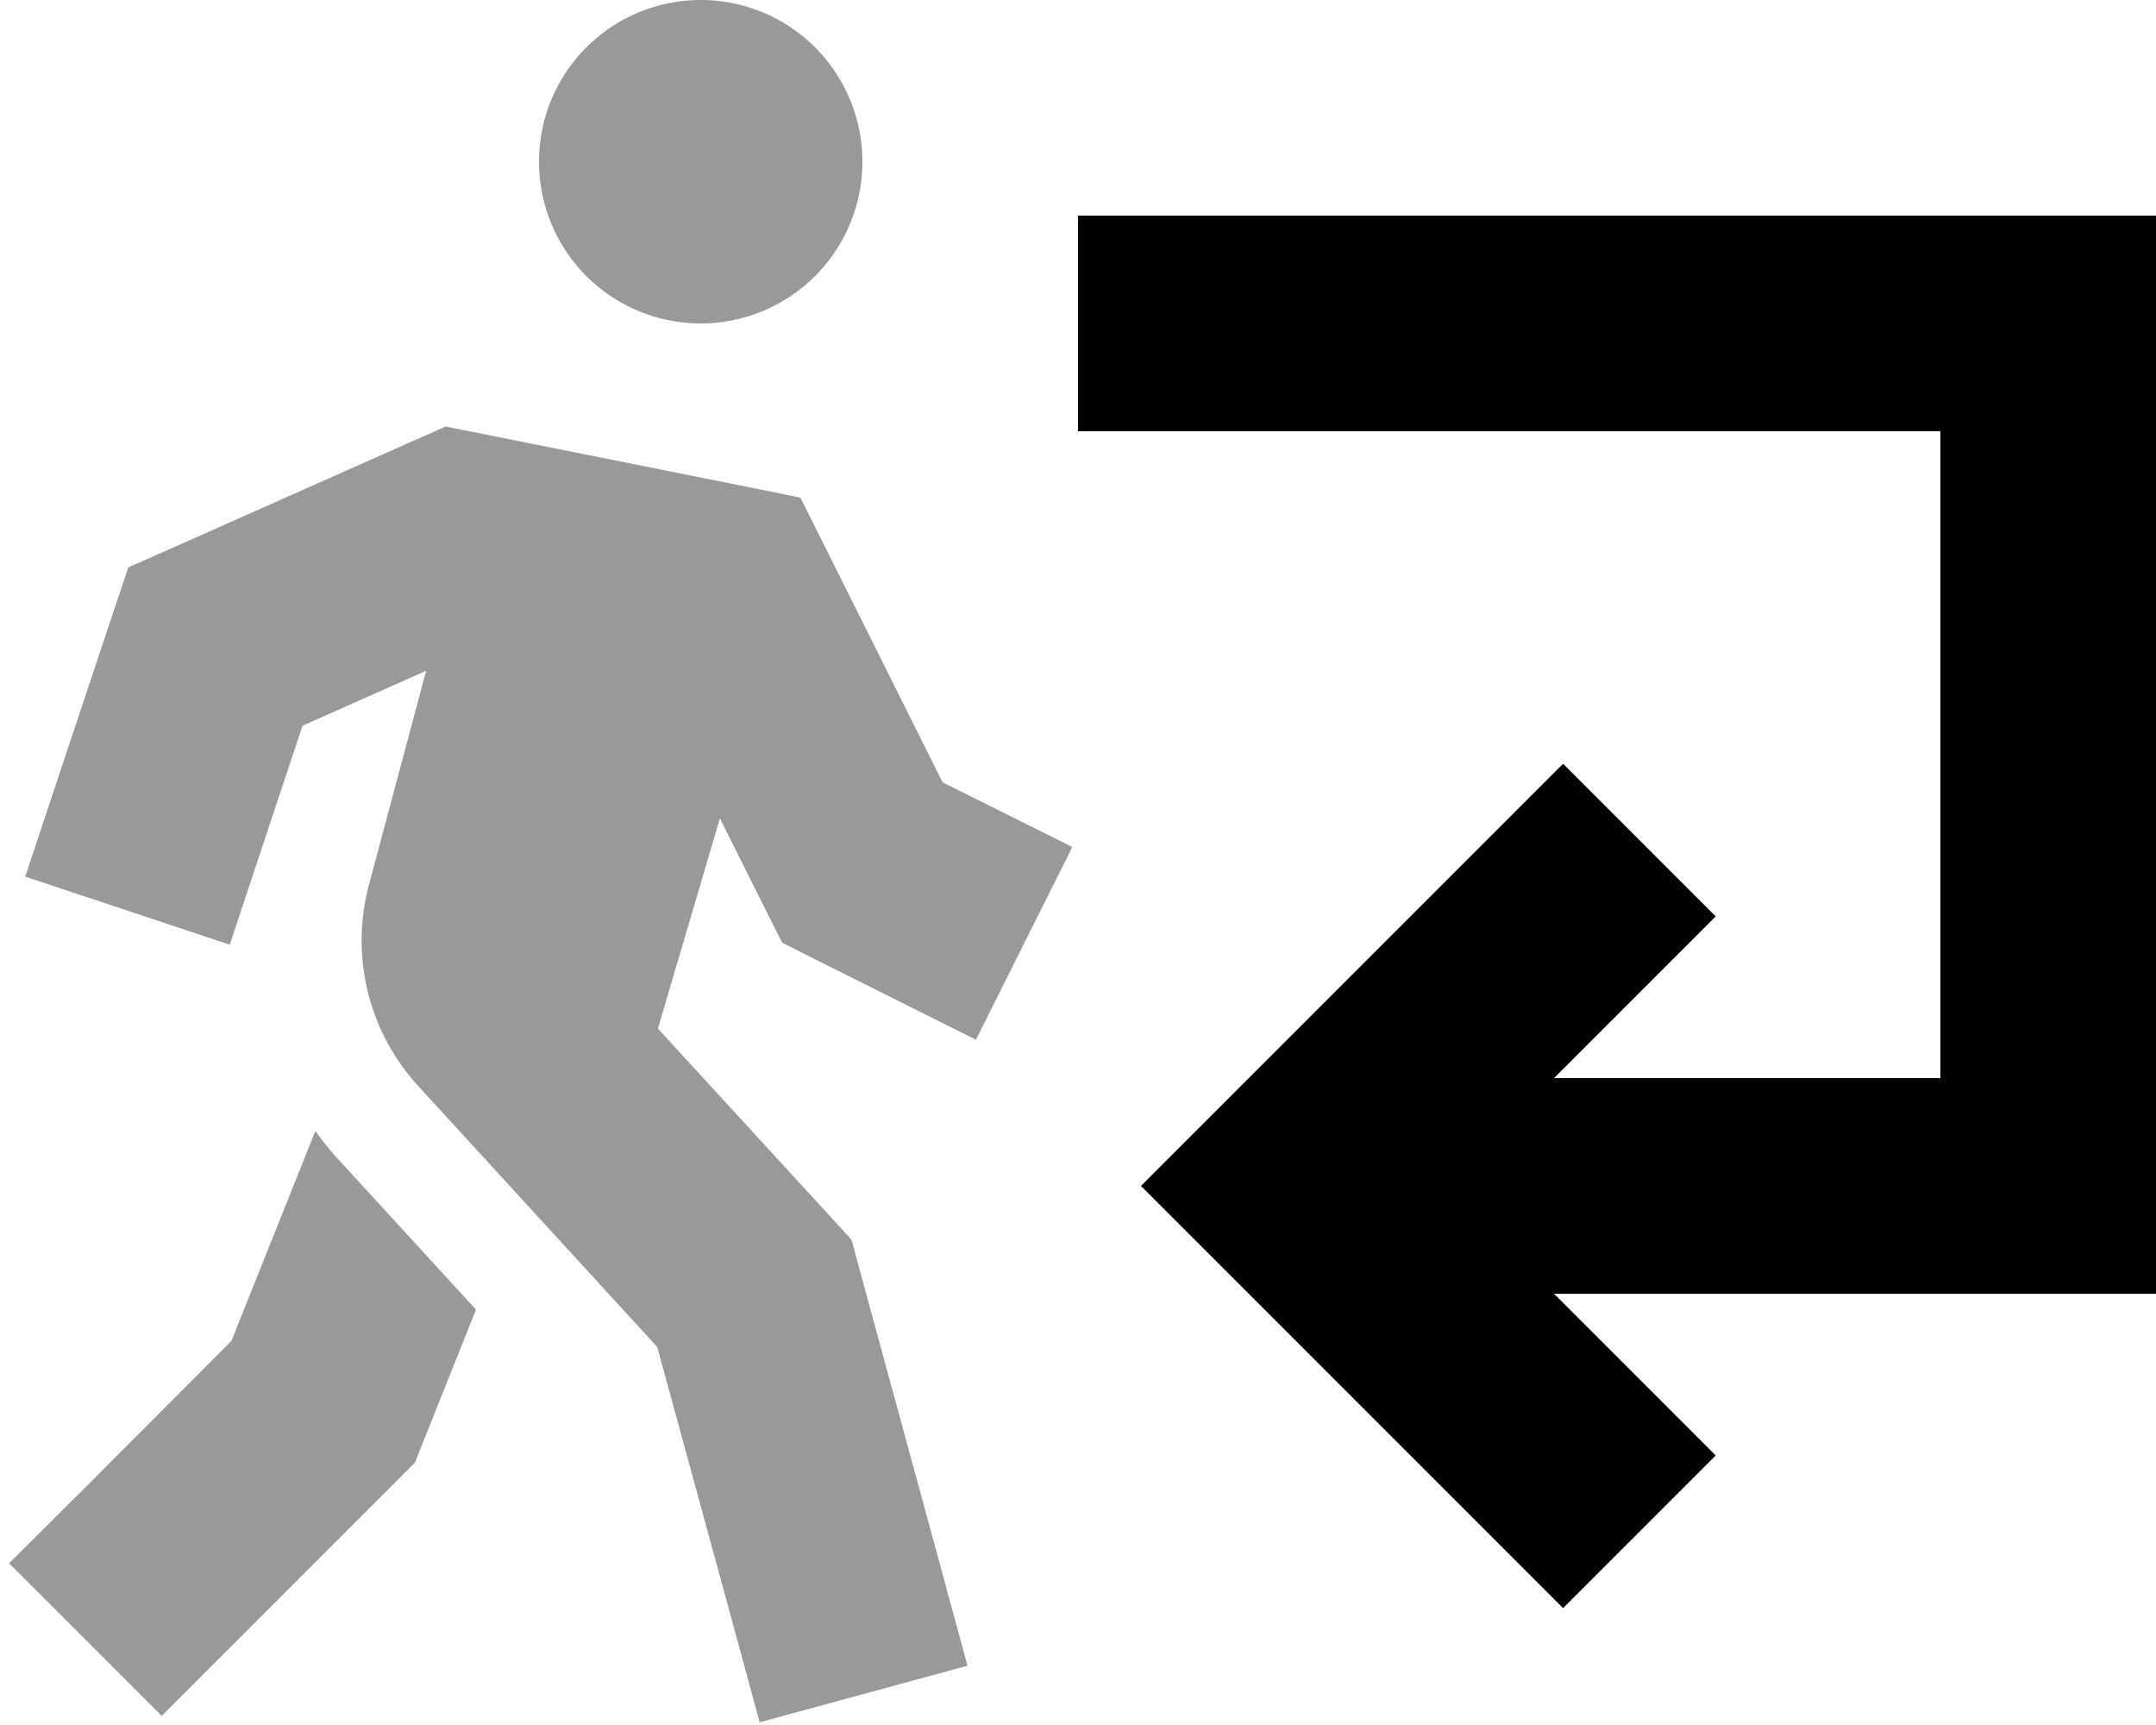 <svg xmlns="http://www.w3.org/2000/svg" viewBox="0 0 640 512"><!--! Font Awesome Pro 6.7.2 by @fontawesome - https://fontawesome.com License - https://fontawesome.com/license (Commercial License) Copyright 2024 Fonticons, Inc. --><defs><style>.fa-secondary{opacity:.4}</style></defs><path class="fa-secondary" d="M2.7 464L48 509.3l22.6-22.6 48-48 4.6-4.6 2.4-6.1 15.7-39.3-40.7-44.4c-2.5-2.7-4.8-5.6-7-8.6L68.7 398 25.4 441.4 2.7 464zM7.5 260.2l60.7 20.2 10.1-30.4 11.5-34.6 36.7-16.3-17 63.6c-5.6 21.1-.1 43.6 14.7 59.7l70.9 77.4 22 80.5 8.4 30.9 61.7-16.8-8.4-30.9-24-88-2-7.5-5.2-5.7-52.3-57 18.4-62.4 13.7 27.4 4.8 9.5 9.5 4.8 48 24 28.6-57.2-38.5-19.2-35.2-70.5-7-14-15.3-3.1-80-16-10-2-9.3 4.1-72 32-12.9 5.7-4.5 13.4-16 48L7.5 260.2zM160 48a48 48 0 1 0 96 0 48 48 0 1 0 -96 0z"/><path class="fa-primary" d="M464 477.3l-22.6-22.6-80-80L338.7 352l22.6-22.6 80-80L464 226.7 509.3 272l-22.6 22.6L461.3 320 576 320l0-192-224 0-32 0 0-64 32 0 256 0 32 0 0 32 0 256 0 32-32 0-146.7 0 25.4 25.4L509.3 432 464 477.3z"/></svg>